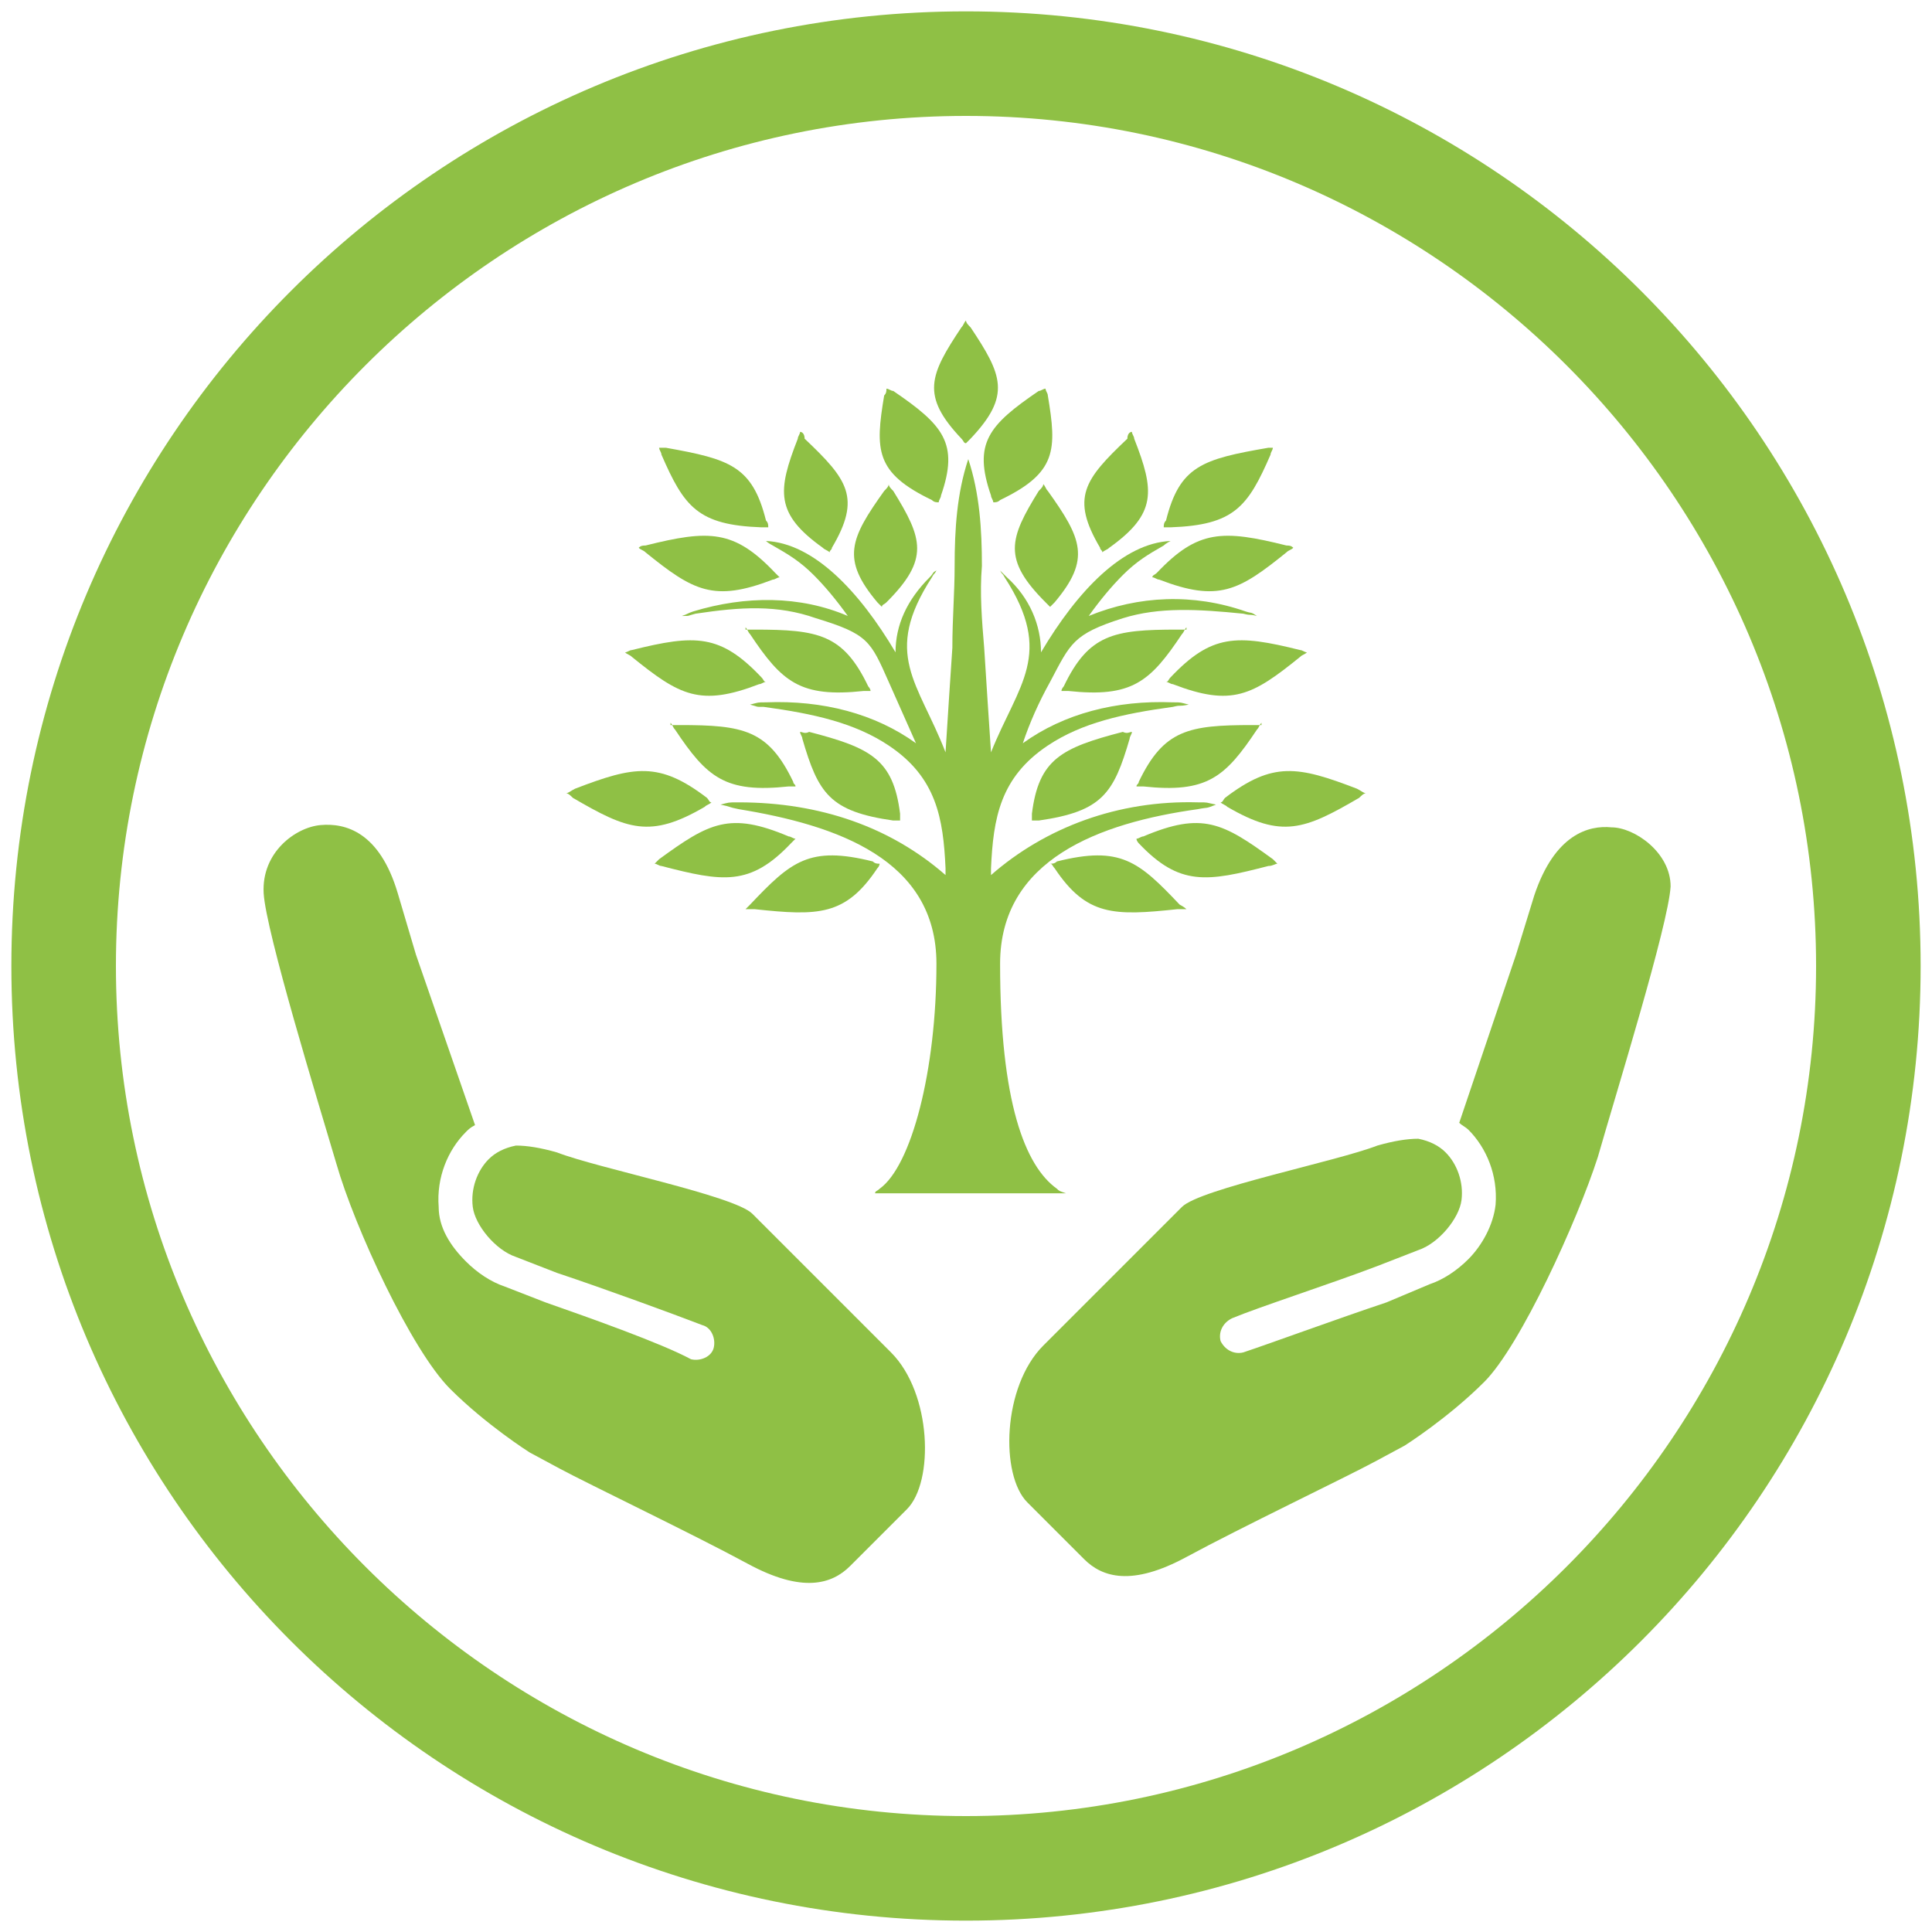 <?xml version="1.0" encoding="utf-8"?>
<!-- Generator: Adobe Illustrator 25.2.1, SVG Export Plug-In . SVG Version: 6.00 Build 0)  -->
<svg version="1.1" id="Camada_1" xmlns="http://www.w3.org/2000/svg" xmlns:xlink="http://www.w3.org/1999/xlink" x="0px" y="0px"
	 viewBox="0 0 85 85" enable-background="new 0 0 85 85" xml:space="preserve">
<g>
	<path fill="#8FC045" d="M42.5,5.1C21.9,5.1,5.1,21.9,5.1,42.5c0,20.6,16.8,37.4,37.4,37.4c20.6,0,37.4-16.8,37.4-37.4
		C79.9,21.9,63.1,5.1,42.5,5.1 M42.5,84.5c-23.2,0-42-18.8-42-42s18.8-42,42-42c23.2,0,42,18.8,42,42S65.7,84.5,42.5,84.5"/>
	<path fill="#8FC045" d="M70.9,36.4c-1-0.1-2.5,0.3-3.4,3L66.7,42l-2.5,7.4c0.1,0.1,0.3,0.2,0.4,0.3c0.8,0.8,1.3,2,1.2,3.3
		c-0.1,0.9-0.6,1.8-1.2,2.4c-0.5,0.5-1.1,0.9-1.7,1.1L61,57.3c-2.1,0.7-5.1,1.8-6.3,2.2c-0.4,0.1-0.8-0.1-1-0.5
		c-0.1-0.4,0.1-0.8,0.5-1c1.2-0.5,4.3-1.5,6.4-2.3l1.8-0.7c0.9-0.3,1.8-1.4,1.9-2.2c0.1-0.8-0.2-1.6-0.7-2.1
		c-0.3-0.3-0.7-0.5-1.2-0.6c-0.5,0-1.1,0.1-1.8,0.3c-1.8,0.7-7.8,1.9-8.6,2.7l-6.1,6.1c-1.8,1.8-1.9,5.7-0.7,6.9
		c1.2,1.2,2.5,2.5,2.5,2.5c0.8,0.8,2.1,1.2,4.5-0.1c2.4-1.3,7-3.5,8.3-4.2l1.3-0.7c0,0,1.9-1.2,3.5-2.8c1.6-1.6,4.1-7.1,5-9.9
		c0.8-2.8,3.1-10.2,3.2-11.9C73.5,37.5,71.9,36.4,70.9,36.4"/>
	<path fill="#8FC045" d="M11.6,39.3c0.1,1.7,2.4,9.2,3.2,11.9c0.8,2.8,3.3,8.2,5,9.9c1.6,1.6,3.5,2.8,3.5,2.8l1.3,0.7
		c1.3,0.7,5.9,2.9,8.3,4.2c2.4,1.3,3.7,0.9,4.5,0.1c0,0,1.3-1.3,2.5-2.5c1.2-1.2,1.1-5.1-0.7-6.9l-6.1-6.1c-0.8-0.8-6.8-2-8.6-2.7
		c-0.7-0.2-1.3-0.3-1.8-0.3c-0.5,0.1-0.9,0.3-1.2,0.6c-0.5,0.5-0.8,1.3-0.7,2.1c0.1,0.8,1,1.9,1.9,2.2l1.8,0.7
		c2.1,0.7,5.1,1.8,6.4,2.3c0.4,0.1,0.6,0.6,0.5,1c-0.1,0.4-0.6,0.6-1,0.5C29.1,59.1,26,58,24,57.3l-1.8-0.7
		c-0.6-0.2-1.2-0.6-1.7-1.1c-0.7-0.7-1.2-1.5-1.2-2.4c-0.1-1.3,0.4-2.5,1.2-3.3c0.1-0.1,0.2-0.2,0.4-0.3L18.3,42l-0.8-2.7
		c-0.8-2.7-2.3-3.1-3.4-3S11.5,37.5,11.6,39.3"/>
	<path fill="#8FC045" d="M35.2,32.2c0,0.1,0.1,0.2,0.1,0.3c0.7,2.4,1.2,3.2,4,3.6c0.1,0,0.2,0,0.3,0c0-0.1,0-0.2,0-0.3
		c-0.3-2.4-1.3-2.9-4-3.6C35.4,32.3,35.3,32.2,35.2,32.2"/>
	<path fill="#8FC045" d="M32.8,40c0.1,0,0.2,0,0.4,0c2.8,0.3,4,0.3,5.4-1.8c0.1-0.1,0.1-0.2,0.1-0.2c-0.1,0-0.2,0-0.3-0.1
		c-2.8-0.7-3.6,0-5.4,1.9C32.9,39.9,32.8,40,32.8,40"/>
	<path fill="#8FC045" d="M28.8,38c0.1,0,0.2,0.1,0.3,0.1c2.7,0.7,3.9,0.9,5.7-1c0.1-0.1,0.2-0.2,0.2-0.2c-0.1,0-0.2-0.1-0.3-0.1
		c-2.6-1.1-3.5-0.6-5.7,1C28.9,37.9,28.8,38,28.8,38"/>
	<path fill="#8FC045" d="M29.5,31.8c0.1,0.1,0.1,0.2,0.2,0.3c1.4,2.1,2.2,2.8,5,2.5c0.1,0,0.2,0,0.3,0c0-0.1-0.1-0.1-0.1-0.2
		c-1.1-2.3-2.2-2.5-5-2.5H29.5z"/>
	<path fill="#8FC045" d="M32.8,27.6c0.1,0.1,0.1,0.2,0.2,0.3c1.4,2.1,2.2,2.8,5,2.5c0.1,0,0.2,0,0.3,0c0-0.1-0.1-0.2-0.1-0.2
		c-1.1-2.3-2.2-2.5-5-2.5H32.8z"/>
	<path fill="#8FC045" d="M39.1,21.3c0,0.1-0.1,0.2-0.2,0.3c-1.5,2.1-1.9,3-0.3,4.9c0.1,0.1,0.1,0.1,0.2,0.2c0-0.1,0.1-0.1,0.2-0.2
		c1.9-1.9,1.6-2.8,0.3-4.9C39.2,21.5,39.1,21.4,39.1,21.3"/>
	<path fill="#8FC045" d="M27.5,28.7c0.1,0.1,0.2,0.1,0.3,0.2c2.1,1.7,3,2.2,5.6,1.2c0.1,0,0.2-0.1,0.3-0.1c-0.1,0-0.1-0.1-0.2-0.2
		c-1.8-1.9-2.9-1.9-5.7-1.2C27.7,28.6,27.6,28.7,27.5,28.7"/>
	<path fill="#8FC045" d="M28.1,24.1c0.1,0.1,0.2,0.1,0.3,0.2c2.1,1.7,3,2.2,5.6,1.2c0.1,0,0.2-0.1,0.3-0.1c-0.1-0.1-0.1-0.1-0.2-0.2
		c-1.8-1.9-2.9-1.9-5.7-1.2C28.3,24,28.2,24,28.1,24.1"/>
	<path fill="#8FC045" d="M35.2,19c0,0.1-0.1,0.2-0.1,0.3c-0.9,2.3-1,3.3,1.1,4.8c0.1,0.1,0.2,0.1,0.3,0.2c0-0.1,0.1-0.1,0.1-0.2
		c1.3-2.2,0.7-3-1.2-4.8C35.4,19.1,35.3,19,35.2,19"/>
	<path fill="#8FC045" d="M29,19.7c0,0.1,0.1,0.2,0.1,0.3c1,2.3,1.6,3.1,4.4,3.2h0.3c0-0.1,0-0.2-0.1-0.3c-0.6-2.4-1.6-2.7-4.4-3.2
		C29.2,19.7,29.1,19.7,29,19.7"/>
	<path fill="#8FC045" d="M24.9,34.9c0.1,0,0.2,0.1,0.3,0.2c2.4,1.4,3.4,1.8,5.8,0.4c0.1-0.1,0.2-0.1,0.3-0.2c-0.1,0-0.1-0.1-0.2-0.2
		c-2.1-1.6-3.2-1.4-5.8-0.4C25.1,34.8,25,34.9,24.9,34.9"/>
	<path fill="#8FC045" d="M46.5,52.3c-1.4-1-2.5-3.8-2.5-9.9c0-4.6,4.4-6.2,8.7-6.8c0.5-0.1,0.3,0,0.8-0.2c-0.5-0.1-0.3-0.1-0.8-0.1
		c-3.5-0.1-6.7,1.1-9.1,3.2c0-0.1,0-0.2,0-0.3c0.1-2.2,0.4-4,2.5-5.4c1.5-1,3.3-1.4,5.5-1.7c0.4-0.1,0.2,0,0.7-0.1
		c-0.4-0.1-0.3-0.1-0.7-0.1c-2.5-0.1-4.8,0.5-6.6,1.8c0.3-0.9,0.7-1.8,1.2-2.7c0.9-1.7,1-2.1,3.2-2.8c1.6-0.5,3.3-0.4,5.3-0.2
		c0.4,0.1,0.2,0,0.6,0.1c-0.3-0.2-0.2-0.1-0.5-0.2c-2.3-0.8-4.7-0.7-6.9,0.2c0.5-0.7,1-1.3,1.5-1.8c0.6-0.6,1.1-0.9,1.8-1.3
		c0.1-0.1,0.3-0.2,0.3-0.2c-2.1,0.1-4.1,2.2-5.7,4.9c0-1.2-0.5-2.4-1.5-3.3c-0.2-0.2-0.1-0.1-0.3-0.3c0.1,0.2,0.1,0.1,0.2,0.3
		c2.2,3.4,0.6,4.7-0.6,7.7c-0.1-1.5-0.2-3-0.3-4.6c-0.1-1.2-0.2-2.4-0.1-3.6c0-1.6-0.1-3.2-0.6-4.7c-0.5,1.5-0.6,3.1-0.6,4.7
		c0,1.2-0.1,2.3-0.1,3.6c-0.1,1.5-0.2,3-0.3,4.6c-1.2-3.1-2.8-4.3-0.6-7.7c0.1-0.2,0.1-0.1,0.2-0.3c-0.2,0.1-0.1,0.1-0.3,0.3
		c-1,1-1.5,2.1-1.5,3.3c-1.6-2.7-3.6-4.8-5.7-4.9c0,0,0.1,0.1,0.3,0.2c0.7,0.4,1.2,0.7,1.8,1.3c0.5,0.5,1,1.1,1.5,1.8
		c-2.1-0.9-4.5-0.9-6.8-0.2c-0.3,0.1-0.2,0.1-0.5,0.2c0.4,0,0.2,0,0.6-0.1c2-0.3,3.6-0.4,5.3,0.2c2.3,0.7,2.4,1,3.2,2.8
		c0.4,0.9,0.8,1.8,1.2,2.7c-1.8-1.3-4.1-1.9-6.6-1.8c-0.4,0-0.3,0-0.7,0.1c0.4,0.1,0.2,0.1,0.6,0.1c2.2,0.3,4,0.7,5.5,1.7
		c2.1,1.4,2.4,3.2,2.5,5.4c0,0.1,0,0.2,0,0.3c-2.4-2.1-5.5-3.2-9.1-3.2c-0.5,0-0.4,0-0.8,0.1c0.5,0.1,0.3,0.1,0.8,0.2
		c4.3,0.7,8.7,2.2,8.7,6.8c0,4.7-1.1,8.9-2.5,9.9c-0.1,0.1-0.2,0.1-0.2,0.2h4.2h4.2C46.6,52.4,46.6,52.4,46.5,52.3"/>
	<path fill="#8FC045" d="M49.8,32.2c0,0.1-0.1,0.2-0.1,0.3c-0.7,2.4-1.2,3.2-4,3.6c-0.1,0-0.2,0-0.3,0c0-0.1,0-0.2,0-0.3
		c0.3-2.4,1.3-2.9,4-3.6C49.6,32.3,49.7,32.2,49.8,32.2"/>
	<path fill="#8FC045" d="M52.2,40c-0.1,0-0.2,0-0.4,0c-2.8,0.3-4,0.3-5.4-1.8c-0.1-0.1-0.1-0.2-0.2-0.2c0.1,0,0.2,0,0.3-0.1
		c2.8-0.7,3.6,0,5.4,1.9C52.1,39.9,52.2,40,52.2,40"/>
	<path fill="#8FC045" d="M56.2,38c-0.1,0-0.2,0.1-0.4,0.1c-2.7,0.7-3.9,0.9-5.7-1C50.1,37.1,50,37,50,36.9c0.1,0,0.2-0.1,0.3-0.1
		c2.6-1.1,3.5-0.6,5.7,1C56.1,37.9,56.2,38,56.2,38"/>
	<path fill="#8FC045" d="M55.5,31.8c-0.1,0.1-0.1,0.2-0.2,0.3c-1.4,2.1-2.2,2.8-5,2.5c-0.1,0-0.2,0-0.3,0c0-0.1,0.1-0.1,0.1-0.2
		c1.1-2.3,2.2-2.5,5-2.5H55.5z"/>
	<path fill="#8FC045" d="M52.2,27.6c-0.1,0.1-0.1,0.2-0.2,0.3c-1.4,2.1-2.2,2.8-5,2.5c-0.1,0-0.2,0-0.3,0c0-0.1,0.1-0.2,0.1-0.2
		c1.1-2.3,2.2-2.5,5-2.5H52.2z"/>
	<path fill="#8FC045" d="M45.9,21.3c0.1,0.1,0.1,0.2,0.2,0.3c1.5,2.1,1.9,3,0.3,4.9c-0.1,0.1-0.1,0.1-0.2,0.2
		c-0.1-0.1-0.1-0.1-0.2-0.2c-1.9-1.9-1.6-2.8-0.3-4.9C45.8,21.5,45.9,21.4,45.9,21.3"/>
	<path fill="#8FC045" d="M57.5,28.7c-0.1,0.1-0.2,0.1-0.3,0.2c-2.1,1.7-3,2.2-5.6,1.2c-0.1,0-0.2-0.1-0.3-0.1c0.1,0,0.1-0.1,0.2-0.2
		c1.8-1.9,2.9-1.9,5.7-1.2C57.3,28.6,57.4,28.7,57.5,28.7"/>
	<path fill="#8FC045" d="M56.9,24.1c-0.1,0.1-0.2,0.1-0.3,0.2c-2.1,1.7-3,2.2-5.6,1.2c-0.1,0-0.2-0.1-0.3-0.1c0-0.1,0.1-0.1,0.2-0.2
		c1.8-1.9,2.9-1.9,5.7-1.2C56.7,24,56.8,24,56.9,24.1"/>
	<path fill="#8FC045" d="M49.8,19c0,0.1,0.1,0.2,0.1,0.3c0.9,2.3,1,3.3-1.1,4.8c-0.1,0.1-0.2,0.1-0.3,0.2c0-0.1-0.1-0.1-0.1-0.2
		c-1.3-2.2-0.7-3,1.2-4.8C49.6,19.1,49.7,19,49.8,19"/>
	<path fill="#8FC045" d="M56,19.7c0,0.1-0.1,0.2-0.1,0.3c-1,2.3-1.6,3.1-4.4,3.2h-0.3c0-0.1,0-0.2,0.1-0.3c0.6-2.4,1.6-2.7,4.5-3.2
		C55.8,19.7,55.9,19.7,56,19.7"/>
	<path fill="#8FC045" d="M60.1,34.9c-0.1,0-0.2,0.1-0.3,0.2c-2.4,1.4-3.4,1.8-5.8,0.4c-0.1-0.1-0.2-0.1-0.3-0.2
		c0.1,0,0.1-0.1,0.2-0.2c2.1-1.6,3.2-1.4,5.8-0.4C59.9,34.8,60,34.9,60.1,34.9"/>
	<path fill="#8FC045" d="M39,17.1c0,0.1,0,0.2-0.1,0.3c-0.4,2.4-0.4,3.4,2.1,4.6c0.1,0.1,0.2,0.1,0.3,0.1c0-0.1,0.1-0.2,0.1-0.3
		c0.8-2.3,0.1-3.1-2.1-4.6C39.2,17.2,39.1,17.1,39,17.1"/>
	<path fill="#8FC045" d="M46,17.1c0,0.1,0.1,0.2,0.1,0.3c0.4,2.4,0.4,3.4-2.1,4.6c-0.1,0.1-0.2,0.1-0.3,0.1c0-0.1-0.1-0.2-0.1-0.3
		c-0.8-2.3-0.1-3.1,2.1-4.6C45.8,17.2,45.9,17.1,46,17.1"/>
	<path fill="#8FC045" d="M42.5,14.1c-0.1,0.1-0.1,0.2-0.2,0.3c-1.4,2.1-1.8,3,0,4.9c0.1,0.1,0.1,0.2,0.2,0.2c0,0,0.1-0.1,0.2-0.2
		c1.8-1.9,1.4-2.8,0-4.9C42.6,14.3,42.5,14.2,42.5,14.1"/>
</g>
</svg>
